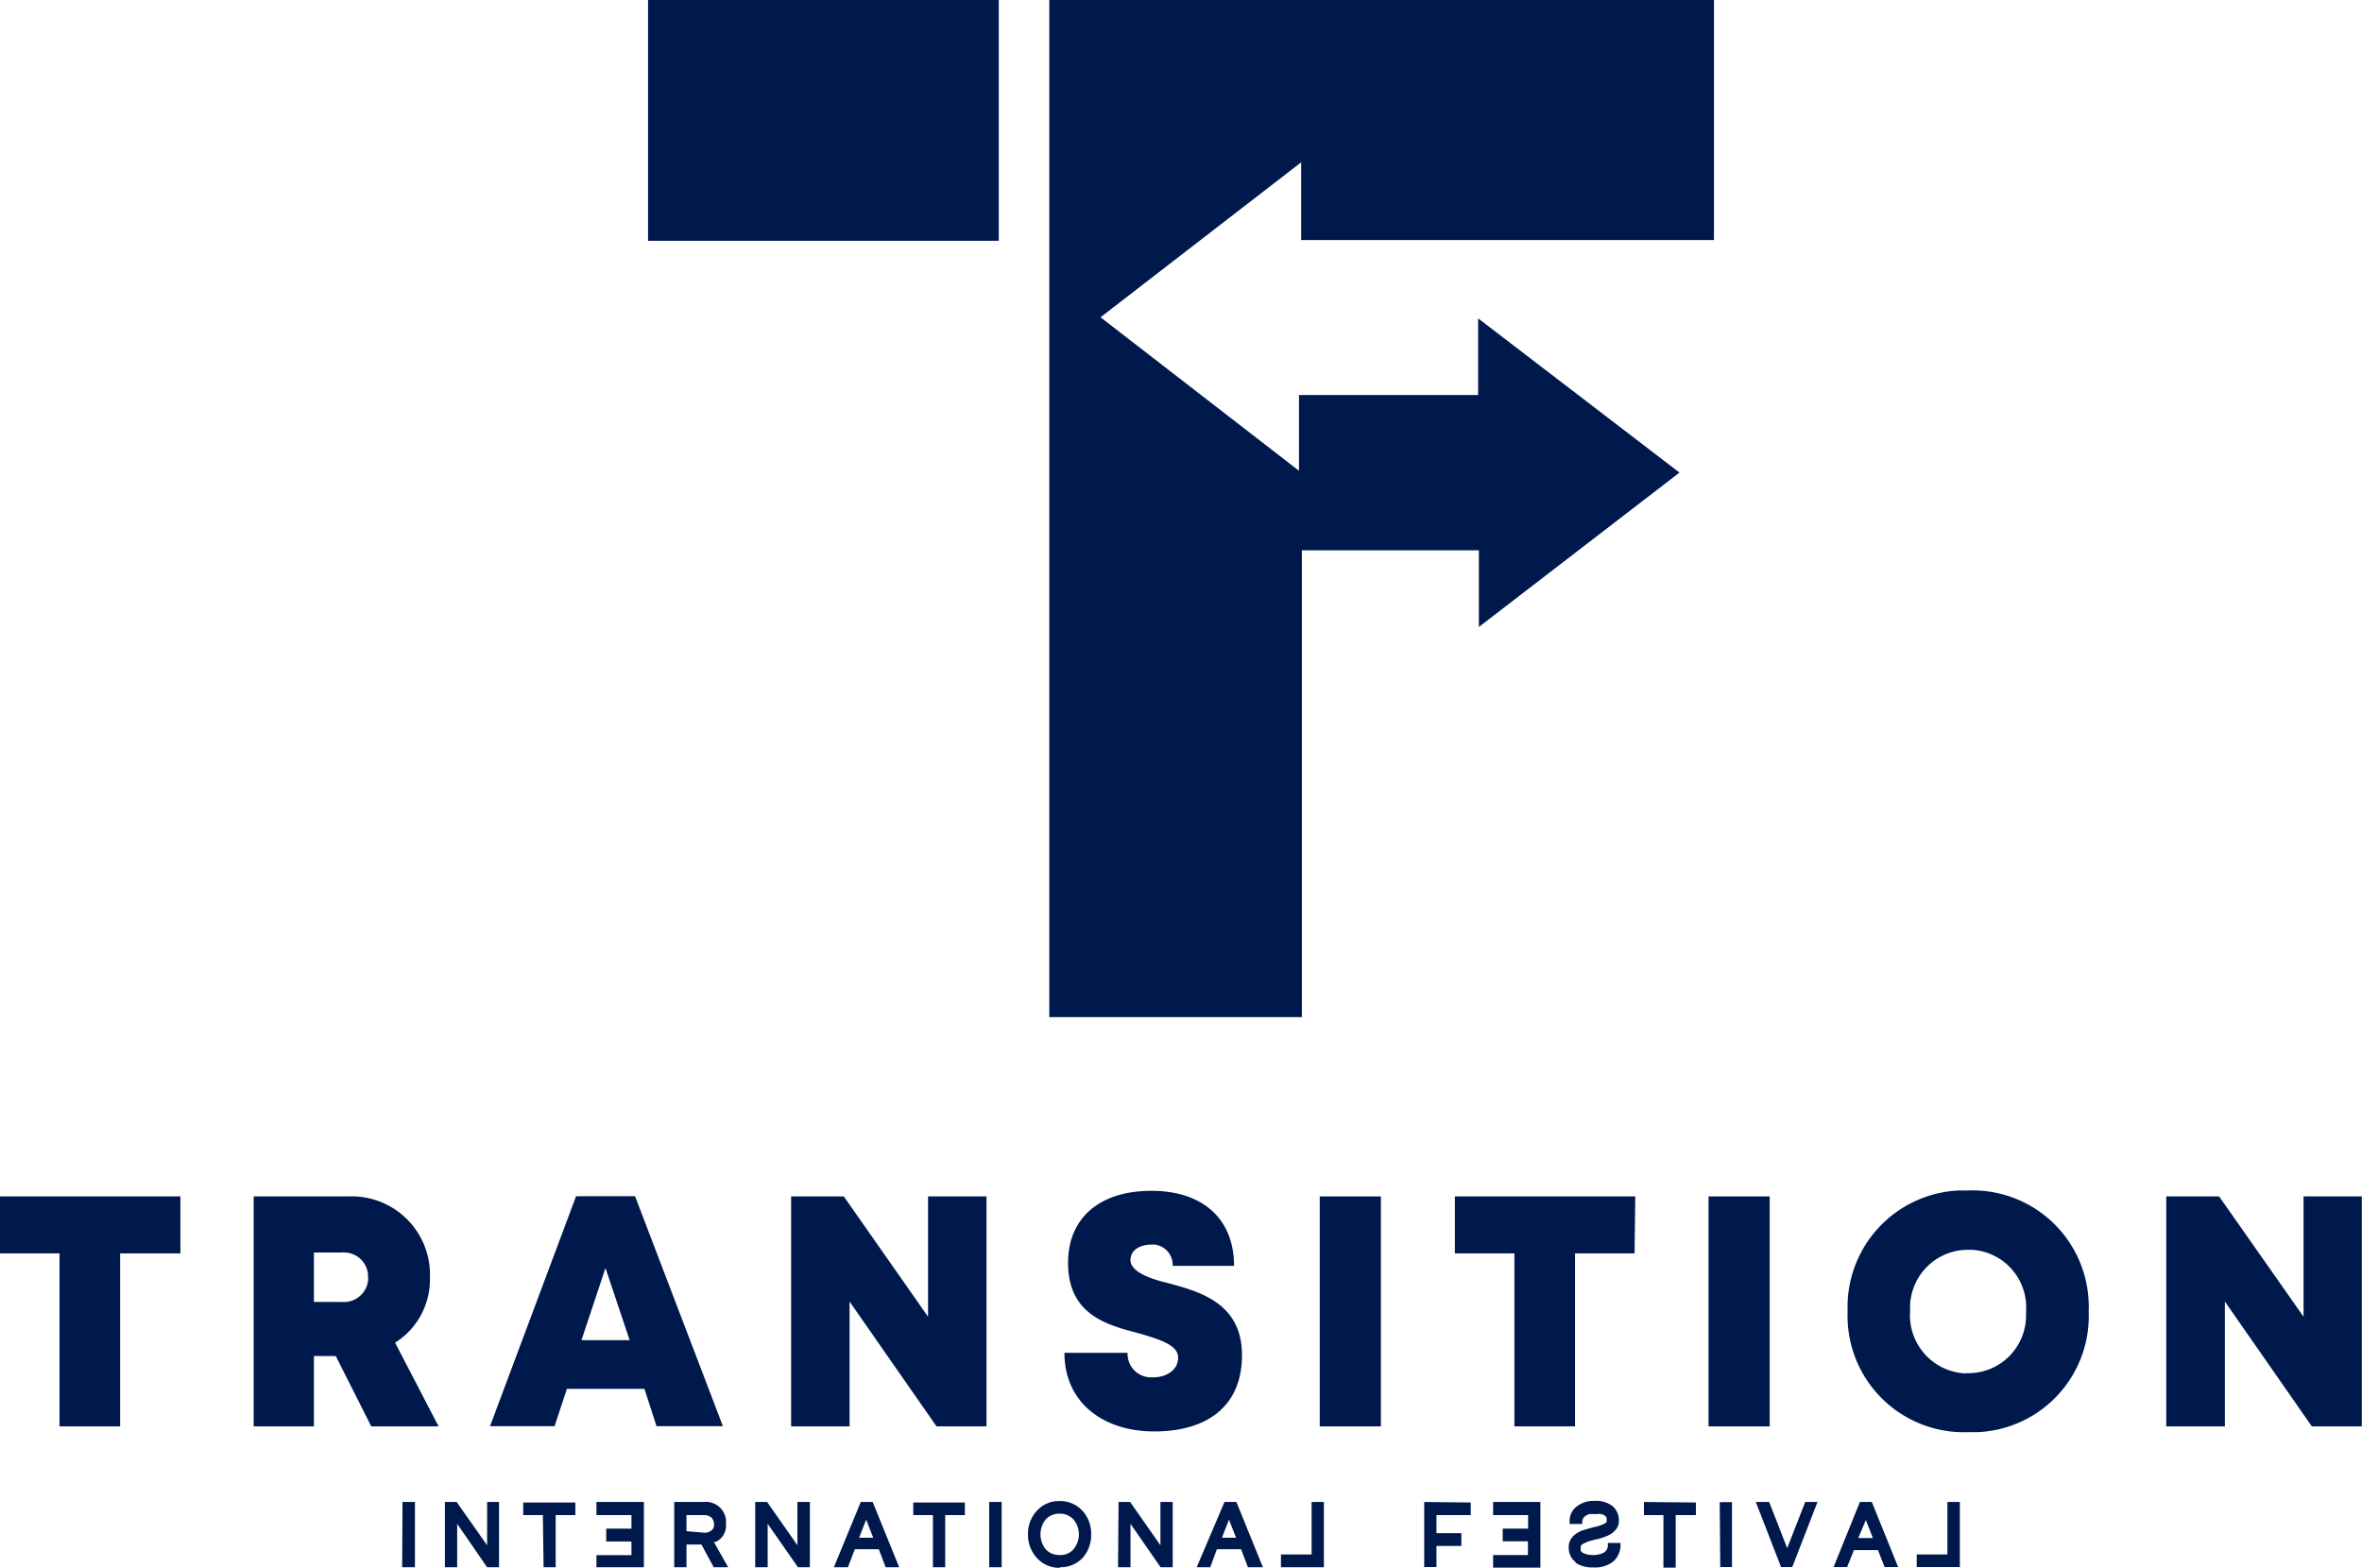 <svg xmlns="http://www.w3.org/2000/svg" xmlns:xlink="http://www.w3.org/1999/xlink" viewBox="0 0 130.92 86.92">
  <defs>
    <clipPath id="clip-path" transform="translate(0 0)">
      <rect width="130.92" height="86.92" style="fill: none"/>
    </clipPath>
  </defs>
  <g id="Calque_2" data-name="Calque 2">
    <g id="Calque_1-2" data-name="Calque 1">
      <g id="Groupe_22" data-name="Groupe 22">
        <g id="Groupe_1" data-name="Groupe 1">
          <path id="Tracé_3" data-name="Tracé 3" d="M58.16,0V56.39h14V30.51h9.81v4.25L93.09,26.2,81.93,17.65V21.9H72v4.2L61,17.59,72.12,9v4.31H95V0Z" transform="translate(0 0)" style="fill: #00194d"/>
        </g>
        <path id="Tracé_4" data-name="Tracé 4" d="M35.92,13.35H55.36V0H35.92Z" transform="translate(0 0)" style="fill: #00194d"/>
        <g id="Groupe_2" data-name="Groupe 2">
          <path id="Tracé_5" data-name="Tracé 5" d="M0,66.33v3.16H3.3v9.59H6.66V69.49H10V66.33Z" transform="translate(0 0)" style="fill: #00194d"/>
        </g>
        <g style="clip-path: url(#clip-path)">
          <g id="Groupe_4" data-name="Groupe 4">
            <g id="Groupe_3" data-name="Groupe 3">
              <path id="Tracé_6" data-name="Tracé 6" d="M18.61,75.18H17.4v3.9H14.06V66.33h5.26a4.34,4.34,0,0,1,4.51,4.15c0,.12,0,.24,0,.36a4.14,4.14,0,0,1-1.93,3.6l2.41,4.64H20.58Zm-1.21-3h1.53A1.35,1.35,0,0,0,20.4,71a1.08,1.08,0,0,0,0-.18,1.33,1.33,0,0,0-1.29-1.38.54.54,0,0,0-.18,0H17.4Z" transform="translate(0 0)" style="fill: #00194d"/>
            </g>
          </g>
        </g>
        <g id="Groupe_5" data-name="Groupe 5">
          <path id="Tracé_8" data-name="Tracé 8" d="M35.72,77h-4.3l-.68,2.07H27.16l4.77-12.75H35.2l4.87,12.75H36.39Zm-2.16-6.7-1.33,4H34.9Z" transform="translate(0 0)" style="fill: #00194d"/>
        </g>
        <g id="Groupe_6" data-name="Groupe 6">
          <path id="Tracé_9" data-name="Tracé 9" d="M54.68,66.33V79.08H51.91l-4.82-6.92v6.92H43.85V66.33h2.92L51.44,73V66.33Z" transform="translate(0 0)" style="fill: #00194d"/>
        </g>
        <g style="clip-path: url(#clip-path)">
          <g id="Groupe_8" data-name="Groupe 8">
            <g id="Groupe_7" data-name="Groupe 7">
              <path id="Tracé_10" data-name="Tracé 10" d="M59,75H62.5a1.3,1.3,0,0,0,1.26,1.36h.17c.7,0,1.37-.39,1.37-1.09s-1-1-2.1-1.33c-1.76-.46-4-1-4-3.92,0-2.51,1.76-4,4.62-4s4.58,1.57,4.58,4.16H65A1.14,1.14,0,0,0,64,69h-.17c-.6,0-1.17.27-1.17.86s.91,1,2.06,1.27c1.78.48,4.12,1.11,4.12,4s-2,4.23-4.86,4.23S59,77.74,59,75" transform="translate(0 0)" style="fill: #00194d"/>
            </g>
          </g>
        </g>
        <path id="Tracé_12" data-name="Tracé 12" d="M73.15,66.33h3.39V79.08H73.15Z" transform="translate(0 0)" style="fill: #00194d"/>
        <g id="Groupe_9" data-name="Groupe 9">
          <path id="Tracé_13" data-name="Tracé 13" d="M90.6,69.49H87.3v9.59H83.94V69.49h-3.3V66.33h10Z" transform="translate(0 0)" style="fill: #00194d"/>
        </g>
        <path id="Tracé_14" data-name="Tracé 14" d="M94.7,66.33h3.39V79.08H94.7Z" transform="translate(0 0)" style="fill: #00194d"/>
        <g style="clip-path: url(#clip-path)">
          <g id="Groupe_11" data-name="Groupe 11">
            <g id="Groupe_10" data-name="Groupe 10">
              <path id="Tracé_15" data-name="Tracé 15" d="M102.41,72.7A6.46,6.46,0,0,1,108.6,66h.5a6.44,6.44,0,0,1,6.67,6.19,4.34,4.34,0,0,1,0,.51,6.44,6.44,0,0,1-6.16,6.7h-.51a6.45,6.45,0,0,1-6.69-6.19,4.34,4.34,0,0,1,0-.51m6.69,3.43a3.2,3.2,0,0,0,3.2-3.2c0-.08,0-.15,0-.22a3.2,3.2,0,0,0-3-3.42h-.22a3.21,3.21,0,0,0-3.21,3.23v.19a3.23,3.23,0,0,0,3,3.43Z" transform="translate(0 0)" style="fill: #00194d"/>
            </g>
          </g>
        </g>
        <g id="Groupe_12" data-name="Groupe 12">
          <path id="Tracé_17" data-name="Tracé 17" d="M127.68,66.33V73L123,66.33h-2.93V79.08h3.25V72.16l4.82,6.92h2.77V66.33Z" transform="translate(0 0)" style="fill: #00194d"/>
        </g>
        <g id="Groupe_13" data-name="Groupe 13">
          <path id="Tracé_18" data-name="Tracé 18" d="M78.94,83.27v3.61h.68V85.71H81V85H79.62V84h1.9v-.7Z" transform="translate(0 0)" style="fill: #00194d"/>
        </g>
        <g id="Groupe_14" data-name="Groupe 14">
          <path id="Tracé_19" data-name="Tracé 19" d="M82.76,83.27V84H84.7v.75H83.29v.7h1.4v.76H82.76v.7h2.62V83.27Z" transform="translate(0 0)" style="fill: #00194d"/>
        </g>
        <g style="clip-path: url(#clip-path)">
          <g id="Groupe_16" data-name="Groupe 16">
            <g id="Groupe_15" data-name="Groupe 15">
              <path id="Tracé_20" data-name="Tracé 20" d="M87.35,86.62a1,1,0,0,1-.4-.84.9.9,0,0,1,.1-.42,1.08,1.08,0,0,1,.31-.33,1.62,1.62,0,0,1,.37-.19l.41-.12.39-.1a1.73,1.73,0,0,0,.32-.11.67.67,0,0,0,.2-.12.2.2,0,0,0,0-.08.88.88,0,0,0,0-.16.23.23,0,0,0-.07-.1.54.54,0,0,0-.2-.1.83.83,0,0,0-.35,0,1.11,1.11,0,0,0-.36,0,.68.68,0,0,0-.28.17.43.43,0,0,0-.09.22v.15H87V84.3a1,1,0,0,1,.38-.77,1.53,1.53,0,0,1,1-.32,1.5,1.5,0,0,1,1,.29,1,1,0,0,1,.35.78.75.75,0,0,1-.21.57,1.19,1.19,0,0,1-.44.3,2.85,2.85,0,0,1-.54.18,5.16,5.16,0,0,0-.5.13,1.62,1.62,0,0,0-.35.17.23.23,0,0,0-.07.07.34.34,0,0,0,0,.1.57.57,0,0,0,0,.18.37.37,0,0,0,.2.15,1.27,1.27,0,0,0,.48.08,1.21,1.21,0,0,0,.59-.13.46.46,0,0,0,.23-.38v-.16h.7l0,.19a1.21,1.21,0,0,1-.41.85,1.64,1.64,0,0,1-1.1.32,1.7,1.7,0,0,1-1-.27" transform="translate(0 0)" style="fill: #00194d"/>
            </g>
          </g>
        </g>
        <g id="Groupe_17" data-name="Groupe 17">
          <path id="Tracé_22" data-name="Tracé 22" d="M91.12,83.27V84H92.2v2.91h.68V84H94v-.7Z" transform="translate(0 0)" style="fill: #00194d"/>
        </g>
        <path id="Tracé_23" data-name="Tracé 23" d="M95.35,86.88H96v-3.6h-.68Z" transform="translate(0 0)" style="fill: #00194d"/>
        <g id="Groupe_18" data-name="Groupe 18">
          <path id="Tracé_24" data-name="Tracé 24" d="M100.06,83.27l-1,2.56-1-2.56h-.74l1.4,3.61h.62l1.4-3.61Z" transform="translate(0 0)" style="fill: #00194d"/>
        </g>
        <g id="Groupe_19" data-name="Groupe 19">
          <path id="Tracé_25" data-name="Tracé 25" d="M103.09,83.27l-1.46,3.61h.75l.38-.94h1.33l.37.94h.75l-1.46-3.61Zm.33,1,.39,1H103Z" transform="translate(0 0)" style="fill: #00194d"/>
        </g>
        <g id="Groupe_20" data-name="Groupe 20">
          <path id="Tracé_26" data-name="Tracé 26" d="M107.94,83.27v2.91h-1.7v.7h2.39V83.27Z" transform="translate(0 0)" style="fill: #00194d"/>
        </g>
        <g style="clip-path: url(#clip-path)">
          <g id="Groupe_21" data-name="Groupe 21">
            <path id="Tracé_27" data-name="Tracé 27" d="M22.29,86.89H23V83.27h-.69Zm2.37,0h.68V84.48L27,86.89h.66V83.27H27v2.4l-1.69-2.4h-.65Zm5.47,0h.67V84h1.09v-.7H29V84h1.09Zm2.93,0h2.63V83.27H33.06V84H35v.75H33.6v.71H35v.76H33.06Zm4.31,0h.68V85.63h.83l.68,1.26h.8l-.79-1.4.09,0a1,1,0,0,0,.58-1A1.12,1.12,0,0,0,39,83.27H37.37Zm.68-2V84H39a.63.63,0,0,1,.44.14.58.58,0,0,1,.1.59.58.58,0,0,1-.56.24Zm3.81,2h.69V84.48l1.68,2.41h.66V83.27H44.2v2.4l-1.68-2.4h-.66Zm4.36,0H47l.38-1h1.33l.38,1h.75l-1.47-3.62h-.66Zm1.4-1.64.39-1,.39,1Zm4.09,1.64h.68V84h1.09v-.7H50.62V84h1.09Zm3.12,0h.69V83.27h-.69Zm3.93,0A1.7,1.7,0,0,0,60,86.38a1.92,1.92,0,0,0,.48-1.32,1.87,1.87,0,0,0-.48-1.3,1.67,1.67,0,0,0-1.27-.54,1.63,1.63,0,0,0-1.26.54,1.84,1.84,0,0,0-.49,1.3,1.86,1.86,0,0,0,.49,1.31,1.64,1.64,0,0,0,1.26.55m0-.71a1,1,0,0,1-.78-.33,1.33,1.33,0,0,1,0-1.63,1,1,0,0,1,.78-.33,1,1,0,0,1,.78.33,1.29,1.29,0,0,1,0,1.63.93.93,0,0,1-.78.33m3.24.68h.69V84.48l1.67,2.41H65V83.27h-.68v2.4l-1.68-2.4H62Zm4.36,0h.75l.37-1h1.34l.38,1H70l-1.47-3.62h-.66Zm1.4-1.64.39-1,.39,1ZM71,86.89h2.38V83.27h-.68v2.91H71Z" transform="translate(0 0)" style="fill: #00194d"/>
          </g>
        </g>
      </g>
    </g>
  </g>
</svg>
